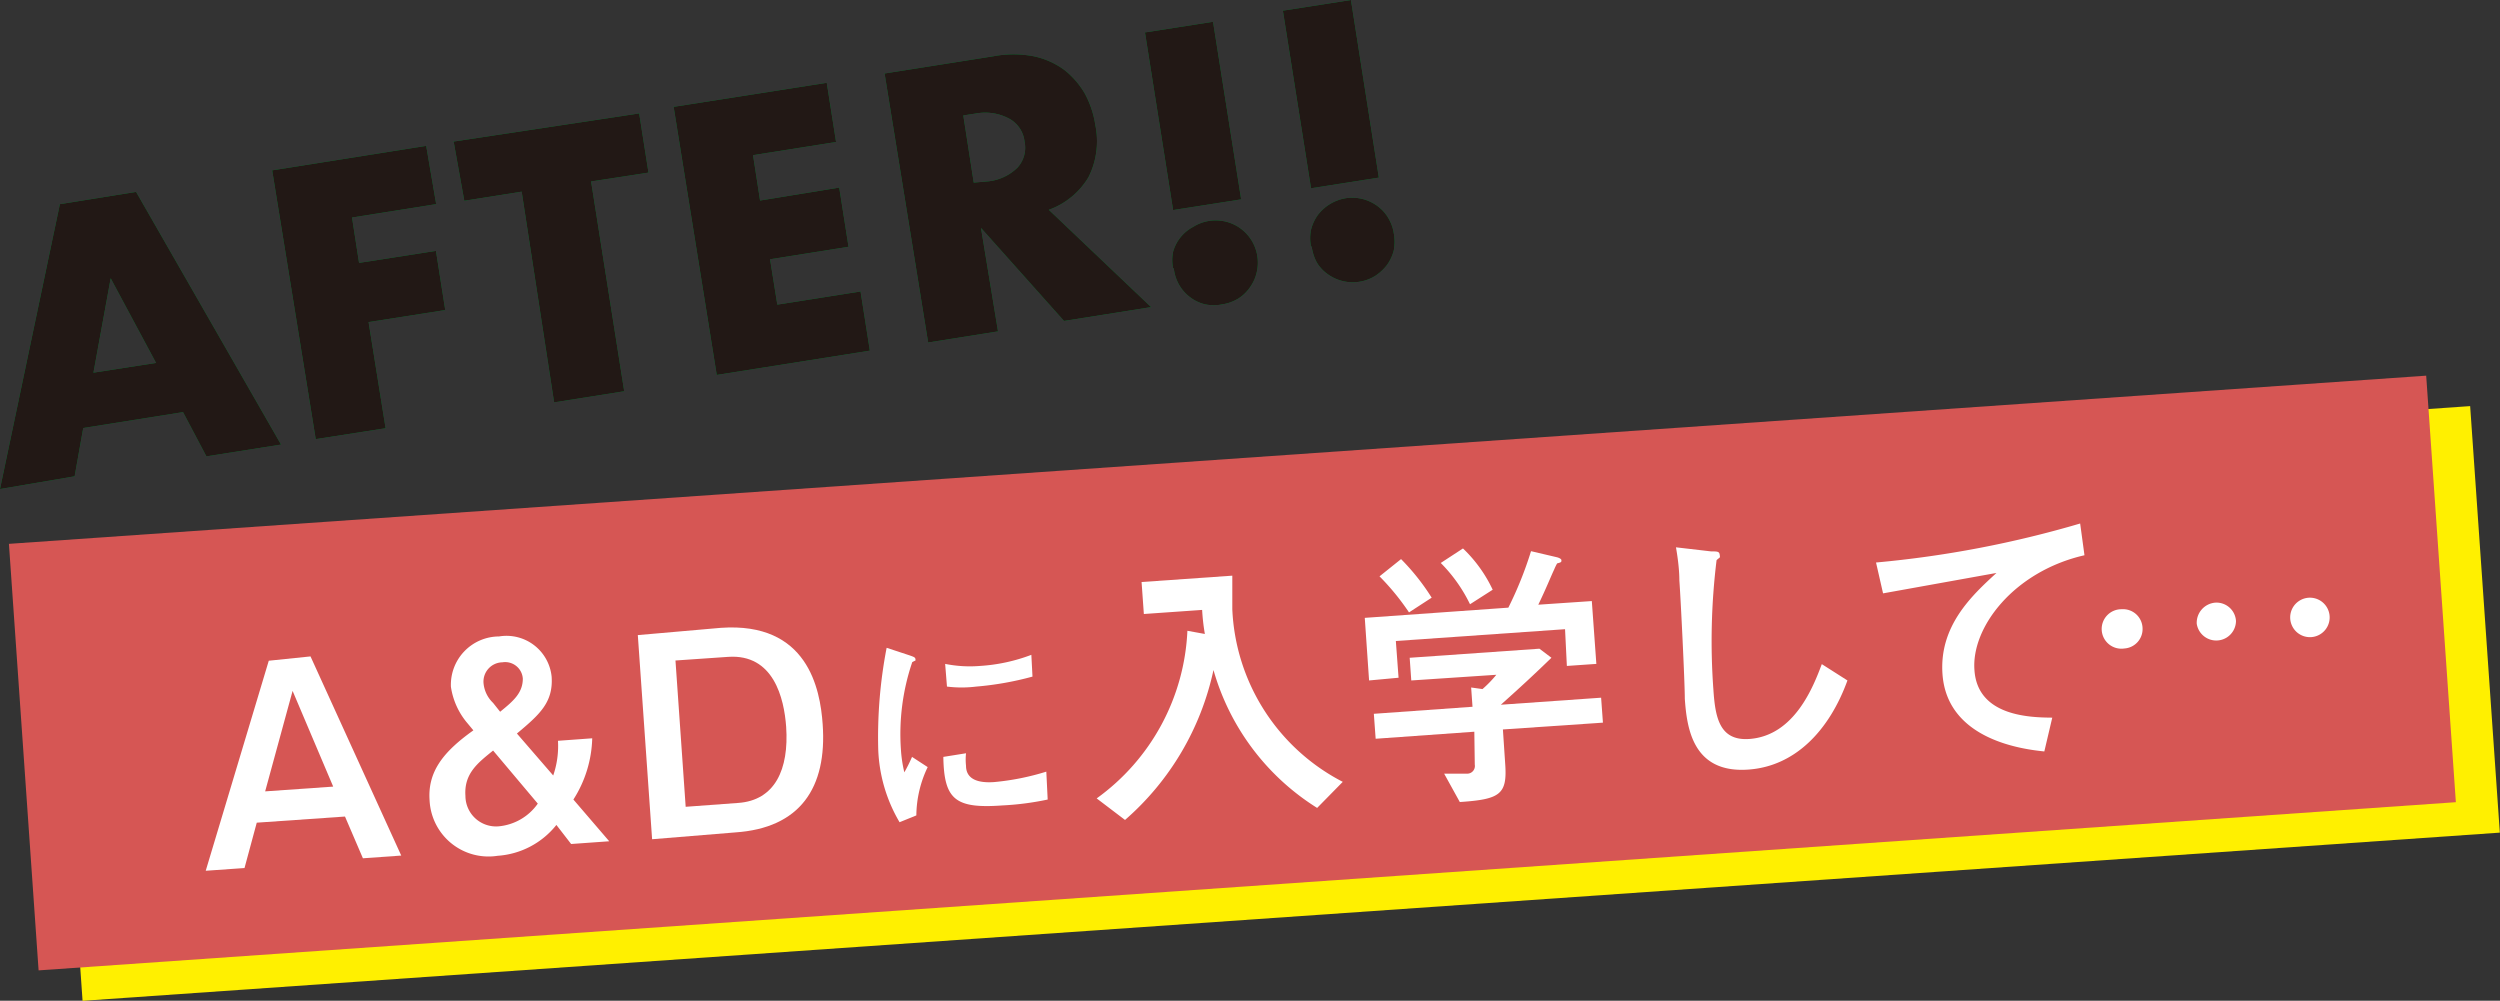 <svg xmlns="http://www.w3.org/2000/svg" viewBox="0 0 110.22 44.12"><rect x="0" y="0" width="110.22" height="44.12" fill="#333333" stroke="none"/><defs><style>.cls-1{fill:#fff000;}.cls-2{fill:#d65654;}.cls-3{fill:#fff;}.cls-4{fill:#00913a;}.cls-5{fill:#221815;}</style></defs><g id="レイヤー_2" data-name="レイヤー 2"><g id="レイヤー_1-2" data-name="レイヤー 1"><rect class="cls-1" x="2.86" y="21.59" width="106.83" height="18.85" transform="translate(-2.02 3.98) rotate(-3.98)"/><rect class="cls-2" x="0.92" y="20.25" width="106.83" height="18.85" transform="translate(-1.93 3.84) rotate(-3.98)"/><path class="cls-3" d="M13.69,28.94l4,8.78L16,37.84,15.21,36l-3.89.27-.54,2-1.71.12,2.78-9.26Zm-2,5.95,3-.21-1.79-4.22Z"/><path class="cls-3" d="M26.86,37.09l-1.68.12-.65-.84a3.62,3.62,0,0,1-2.59,1.36,2.6,2.6,0,0,1-3-2.44c-.09-1.25.58-2.13,1.93-3.09l-.24-.29a3.2,3.2,0,0,1-.75-1.63,2.13,2.13,0,0,1,2.12-2.22,2,2,0,0,1,2.32,1.77c.08,1.14-.54,1.68-1.53,2.51l1.6,1.85a4,4,0,0,0,.21-1.53l1.51-.11a5.25,5.25,0,0,1-.83,2.7Zm-5.12-4c-.65.53-1.29,1-1.22,2A1.35,1.35,0,0,0,22,36.43a2.37,2.37,0,0,0,1.71-1Zm.31-1.71c.58-.47,1-.83,1-1.46a.78.78,0,0,0-.9-.72.85.85,0,0,0-.83.94,1.37,1.37,0,0,0,.42.85Z"/><path class="cls-3" d="M31.78,27.68c3.83-.27,4.38,2.69,4.49,4.25.2,2.81-1,4.58-3.86,4.77L28.75,37l-.63-9Zm-2,1.44.45,6.45,2.31-.17c1.62-.11,2.25-1.47,2.12-3.36-.09-1.25-.55-3.22-2.56-3.08Z"/><path class="cls-3" d="M39.66,36.25a6.78,6.78,0,0,1-.94-3.2,20.72,20.72,0,0,1,.37-4.49l1,.33c.2.07.26.09.27.17s0,.05,0,.06l-.14.07a9.86,9.86,0,0,0-.5,3.86,5.87,5.87,0,0,0,.15,1,6.65,6.65,0,0,0,.34-.68l.69.45a5,5,0,0,0-.5,2.13Zm6.53-1a12.54,12.54,0,0,1-2,.26c-2.08.15-2.57-.26-2.6-2.14l1-.16a2.54,2.54,0,0,0,0,.55c0,.51.39.78,1.24.72a11.1,11.1,0,0,0,2.3-.46Zm-.67-5.42a13.61,13.61,0,0,1-2.48.44,5.25,5.25,0,0,1-1.29,0l-.08-1a5.51,5.51,0,0,0,1.53.09,7.68,7.68,0,0,0,2.27-.49Z"/><path class="cls-3" d="M58.07,35.62a10.59,10.59,0,0,1-4.57-6.08,12.13,12.13,0,0,1-3.9,6.61l-1.25-.95a9.63,9.63,0,0,0,4-7.39l.77.14A9,9,0,0,1,53,26.89l-2.57.18-.1-1.41,4-.28c0,.36,0,.92,0,1.48a9,9,0,0,0,4.87,7.61Z"/><path class="cls-3" d="M68.65,24.57s.19.05.19.13,0,.09-.19.14a2.36,2.36,0,0,0-.13.27c-.13.27-.36.85-.7,1.55l2.36-.16.2,2.77-1.3.09L69,27.74l-7.46.52.12,1.62L60.36,30l-.19-2.76,6.33-.45a16.35,16.35,0,0,0,1-2.49ZM68.4,29c-.9.87-1.34,1.27-2.23,2.07l4.42-.31.08,1.1-4.41.3.1,1.5c.1,1.36-.21,1.58-2,1.7l-.69-1.25,1,0a.34.34,0,0,0,.35-.4L65,32.26l-4.35.31-.08-1.1,4.35-.31-.06-.85.5.07a5.15,5.15,0,0,0,.61-.63L62.22,30l-.07-1,5.72-.4Zm-6.63-4.35a9.85,9.85,0,0,1,1.35,1.7l-1,.65a10.64,10.64,0,0,0-1.3-1.59Zm2.73-.47A6.1,6.1,0,0,1,65.81,26l-1,.64a6.74,6.74,0,0,0-1.29-1.82Z"/><path class="cls-3" d="M81.45,30c-.79,2.18-2.29,3.79-4.38,3.93-2.46.17-2.7-1.87-2.79-3.12,0-.74-.18-4.4-.24-5.22,0-.55-.1-1.18-.15-1.46l1.55.18c.28,0,.37,0,.38.17a.15.15,0,0,1,0,.1s-.13.1-.14.12a29.24,29.24,0,0,0-.14,5.7c.08,1.21.26,2.27,1.58,2.18,2-.14,2.83-2.32,3.2-3.3Z"/><path class="cls-3" d="M91.9,24.48c-3.11.71-5,3.18-4.85,5.07.14,2.05,2.5,2.08,3.43,2.09l-.35,1.49c-.85-.09-4.28-.47-4.49-3.41-.15-2.13,1.3-3.47,2.38-4.46l-5,.9-.31-1.36a46.71,46.71,0,0,0,9-1.72Z"/><path class="cls-3" d="M94.46,27.67a.86.86,0,0,1-.8.92.87.87,0,1,1-.12-1.73A.86.86,0,0,1,94.46,27.67Zm4.12-.29a.87.87,0,0,1-1.73.12.89.89,0,0,1,.81-.93A.86.86,0,0,1,98.58,27.38Zm4.12-.29a.87.87,0,1,1-1.73.12.87.87,0,0,1,1.73-.12Z"/><path class="cls-4" d="M8.07,18.17l-4.4.7L3.29,21,0,21.56,2.64,9,6,8.46,12.39,19.6l-3.29.52ZM6.88,16l-2-3.73-.76,4.16Z"/><path class="cls-4" d="M19.23,9l-3.71.59.31,2,3.39-.53.41,2.61-3.38.53L17,18.88l-3.08.48L12,7.51l6.79-1.08Z"/><path class="cls-4" d="M26.06,8l1.46,9.25-3.09.49L23,8.45l-2.53.4L20,6.24,28.18,5l.41,2.61Z"/><path class="cls-4" d="M36.86,6.26l-3.66.58.31,2L37,8.27l.41,2.61-3.46.55.32,2,3.67-.58.41,2.61-6.75,1.07L29.7,4.71l6.75-1.06Z"/><path class="cls-4" d="M50.75,13.54l-3.84.61-3.66-4.1L44,14.61l-3.08.49L39,3.24l4.8-.76a4.74,4.74,0,0,1,1.77,0,3.48,3.48,0,0,1,1.35.6,3.67,3.67,0,0,1,.91,1.05,4.24,4.24,0,0,1,.46,1.38,3.53,3.53,0,0,1-.3,2.3,3.36,3.36,0,0,1-1.75,1.44ZM42.93,8.05,43.51,8a2.18,2.18,0,0,0,1.34-.6,1.3,1.3,0,0,0,.32-1.16,1.31,1.31,0,0,0-.66-1A2.25,2.25,0,0,0,43.05,5l-.58.09Z"/><path class="cls-4" d="M51.72,9.26,50.48,1.43l3-.47,1.24,7.83Zm0,2.57a1.79,1.79,0,0,1,0-.73A1.78,1.78,0,0,1,52.61,10a1.86,1.86,0,0,1,.69-.26,1.87,1.87,0,0,1,1.39.33,1.91,1.91,0,0,1,.49.53,1.88,1.88,0,0,1-.08,2.08,1.74,1.74,0,0,1-.52.49,1.89,1.89,0,0,1-.7.25,1.84,1.84,0,0,1-.74,0,1.75,1.75,0,0,1-.65-.3,1.84,1.84,0,0,1-.48-.52A1.91,1.91,0,0,1,51.75,11.83Z"/><path class="cls-4" d="M57.8,8.3,56.56.47l3-.47,1.23,7.83Zm0,2.57a1.84,1.84,0,0,1,0-.74,1.93,1.93,0,0,1,.3-.65,1.95,1.95,0,0,1,1.22-.74,1.87,1.87,0,0,1,1.39.33,1.77,1.77,0,0,1,.49.53,1.85,1.85,0,0,1,.25.69,2,2,0,0,1,0,.74,1.84,1.84,0,0,1-.3.65,2.06,2.06,0,0,1-.53.49,1.88,1.88,0,0,1-2.08-.08,1.66,1.66,0,0,1-.49-.53A2.05,2.05,0,0,1,57.83,10.87Z"/><path class="cls-5" d="M8.07,18.17l-4.4.7L3.29,21,0,21.56,2.64,9,6,8.46,12.39,19.6l-3.29.52ZM6.88,16l-2-3.73-.76,4.16Z"/><path class="cls-5" d="M19.23,9l-3.71.59.31,2,3.39-.53.41,2.61-3.38.53L17,18.88l-3.08.48L12,7.51l6.79-1.08Z"/><path class="cls-5" d="M26.06,8l1.46,9.25-3.09.49L23,8.45l-2.53.4L20,6.24,28.18,5l.41,2.61Z"/><path class="cls-5" d="M36.86,6.26l-3.66.58.31,2L37,8.27l.41,2.61-3.46.55.32,2,3.67-.58.41,2.61-6.75,1.07L29.7,4.71l6.75-1.06Z"/><path class="cls-5" d="M50.75,13.54l-3.84.61-3.66-4.1L44,14.61l-3.08.49L39,3.24l4.8-.76a4.74,4.74,0,0,1,1.77,0,3.48,3.48,0,0,1,1.35.6,3.67,3.67,0,0,1,.91,1.05,4.24,4.24,0,0,1,.46,1.38,3.53,3.53,0,0,1-.3,2.3,3.36,3.36,0,0,1-1.75,1.44ZM42.93,8.05,43.51,8a2.18,2.18,0,0,0,1.34-.6,1.3,1.3,0,0,0,.32-1.16,1.31,1.31,0,0,0-.66-1A2.25,2.25,0,0,0,43.05,5l-.58.09Z"/><path class="cls-5" d="M51.72,9.26,50.48,1.43l3-.47,1.24,7.83Zm0,2.57a1.79,1.79,0,0,1,0-.73A1.78,1.78,0,0,1,52.61,10a1.86,1.86,0,0,1,.69-.26,1.87,1.87,0,0,1,1.39.33,1.91,1.91,0,0,1,.49.53,1.88,1.88,0,0,1-.08,2.08,1.74,1.74,0,0,1-.52.49,1.89,1.89,0,0,1-.7.25,1.84,1.84,0,0,1-.74,0,1.75,1.75,0,0,1-.65-.3,1.84,1.84,0,0,1-.48-.52A1.91,1.91,0,0,1,51.75,11.83Z"/><path class="cls-5" d="M57.8,8.3,56.56.47l3-.47,1.23,7.83Zm0,2.57a1.84,1.84,0,0,1,0-.74,1.93,1.93,0,0,1,.3-.65,1.95,1.95,0,0,1,1.22-.74,1.87,1.87,0,0,1,1.39.33,1.77,1.77,0,0,1,.49.53,1.85,1.85,0,0,1,.25.69,2,2,0,0,1,0,.74,1.84,1.84,0,0,1-.3.65,2.06,2.06,0,0,1-.53.49,1.88,1.88,0,0,1-2.08-.08,1.66,1.66,0,0,1-.49-.53A2.05,2.05,0,0,1,57.83,10.87Z"/></g></g></svg>